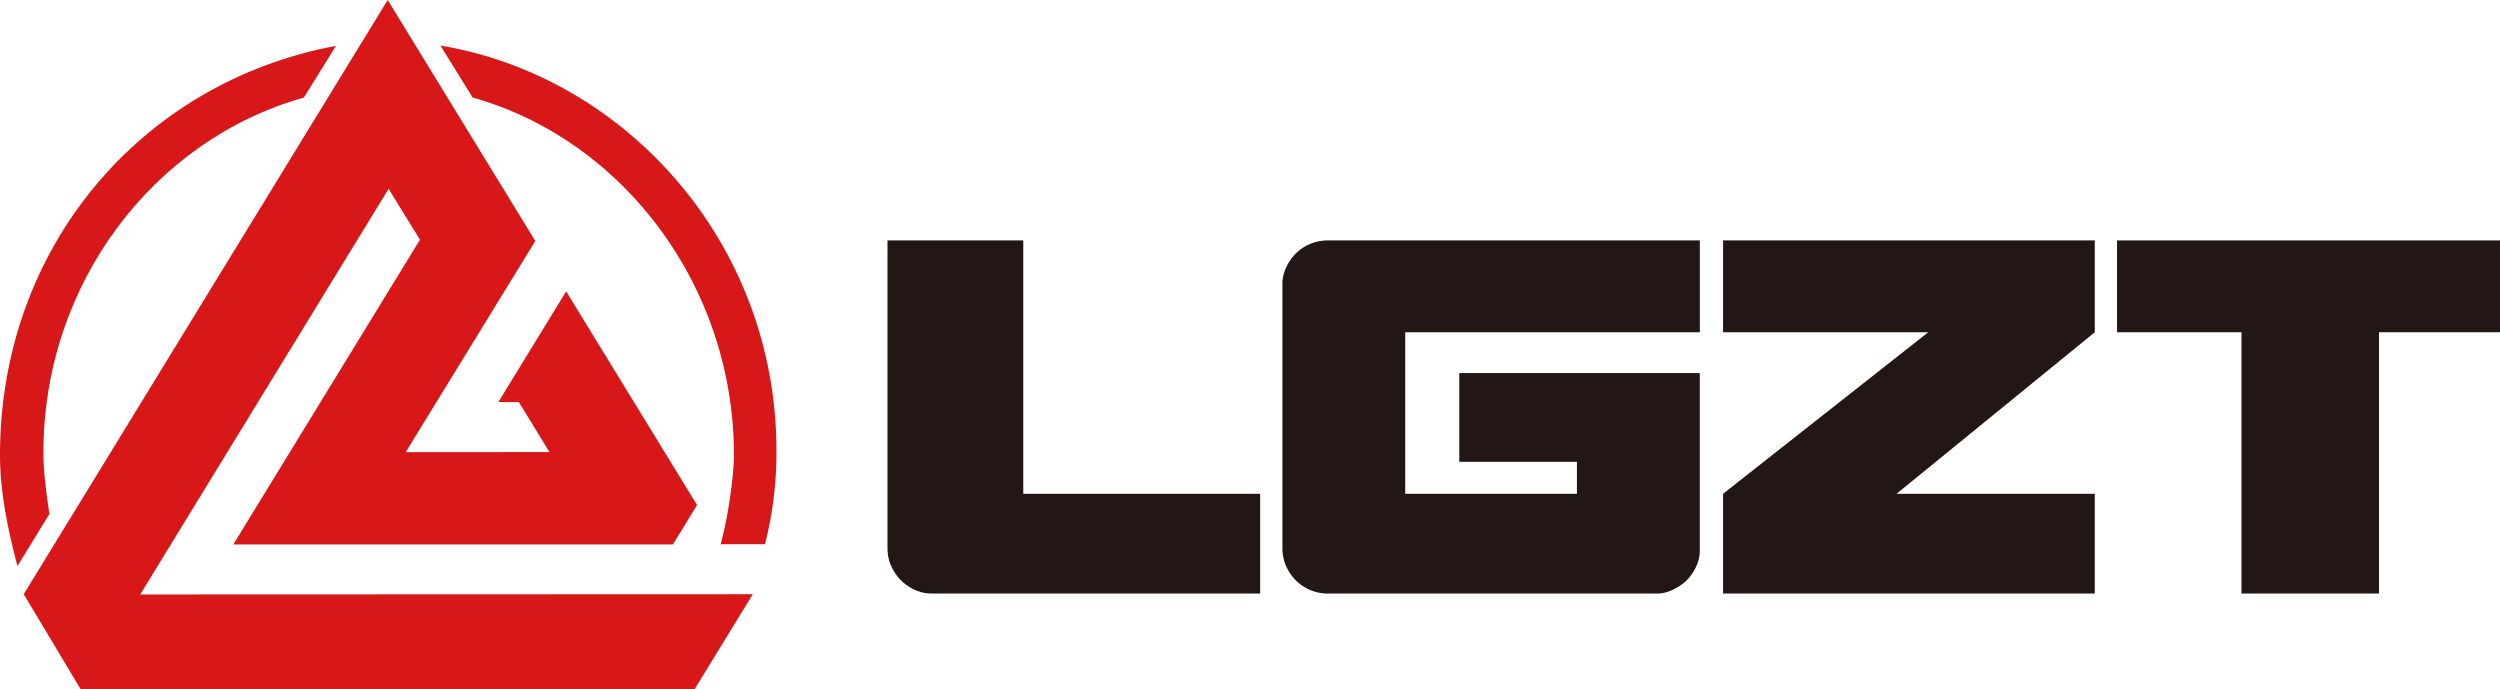 <svg id="图层_1" data-name="图层 1" xmlns="http://www.w3.org/2000/svg" viewBox="0 0 1708.2 470.84"><defs><style>.cls-1{fill:#d71718;}.cls-1,.cls-2{fill-rule:evenodd;}.cls-2{fill:#221714;}</style></defs><title>临工重特英文logo</title><path class="cls-1" d="M338.53,338.17c-102.2,28.65-178,126.73-178,242.82,0,13.32,2.2,28.94,4.11,41.69l-21.82,35.61c-6.3-23.89-11.94-49.9-11.94-75.9,0-141.22,95.89-254.64,229.56-279.56Z" transform="translate(-130.89 -271.5)"/><polygon class="cls-1" points="55.07 470.84 474.66 470.84 514.38 406.02 95.82 406.18 265.53 129.02 286.95 163.82 159.43 372 459.81 372 476.28 345.1 386.85 199.08 340.49 274.76 354.53 274.76 375.44 308.9 277.23 308.93 365.76 164.67 264.91 0 16.22 406.02 55.07 470.84"/><path class="cls-1" d="M431.86,302.65c126.33,21,230.82,135.3,229.57,279.74a255.67,255.67,0,0,1-7.81,60.94H623.31c6-22.2,9.07-49.91,9.07-60.94,0-116.06-76.39-215.57-178.54-244.25Z" transform="translate(-130.89 -271.5)"/><polygon class="cls-2" points="1531.57 227.01 1446.53 227.01 1446.53 164.28 1708.2 164.28 1708.2 227.01 1625.52 227.01 1625.52 405.55 1531.57 405.55 1531.57 227.01"/><polygon class="cls-2" points="1431.32 405.56 1177.34 405.56 1177.34 337.39 1317.51 227.02 1177.34 227.02 1177.34 164.28 1431.32 164.28 1431.32 227.02 1295.88 337.39 1431.32 337.39 1431.32 405.56"/><path class="cls-2" d="M1128,526.43h164.31V647.56c.22,8.73-5.11,16.77-9.32,20.81-4.5,4.32-12.63,8.69-19.35,8.69H1037.53a30.84,30.84,0,0,1-25.48-14.34,30.24,30.24,0,0,1-4.91-16V465.07c0-8.86,5.49-16.78,9.18-20.38a30.85,30.85,0,0,1,21.68-8.91h254.35v62.73H1091.06V608.89h117.31V587.06H1128Z" transform="translate(-130.89 -271.5)"/><path class="cls-2" d="M737.29,645.3V435.78h92.79V608.89H991.93v68.16H767.54c-4.9.09-14.11-1.42-22.35-10.39-7.51-8.83-7.9-16.51-7.9-21.36" transform="translate(-130.89 -271.5)"/></svg>
